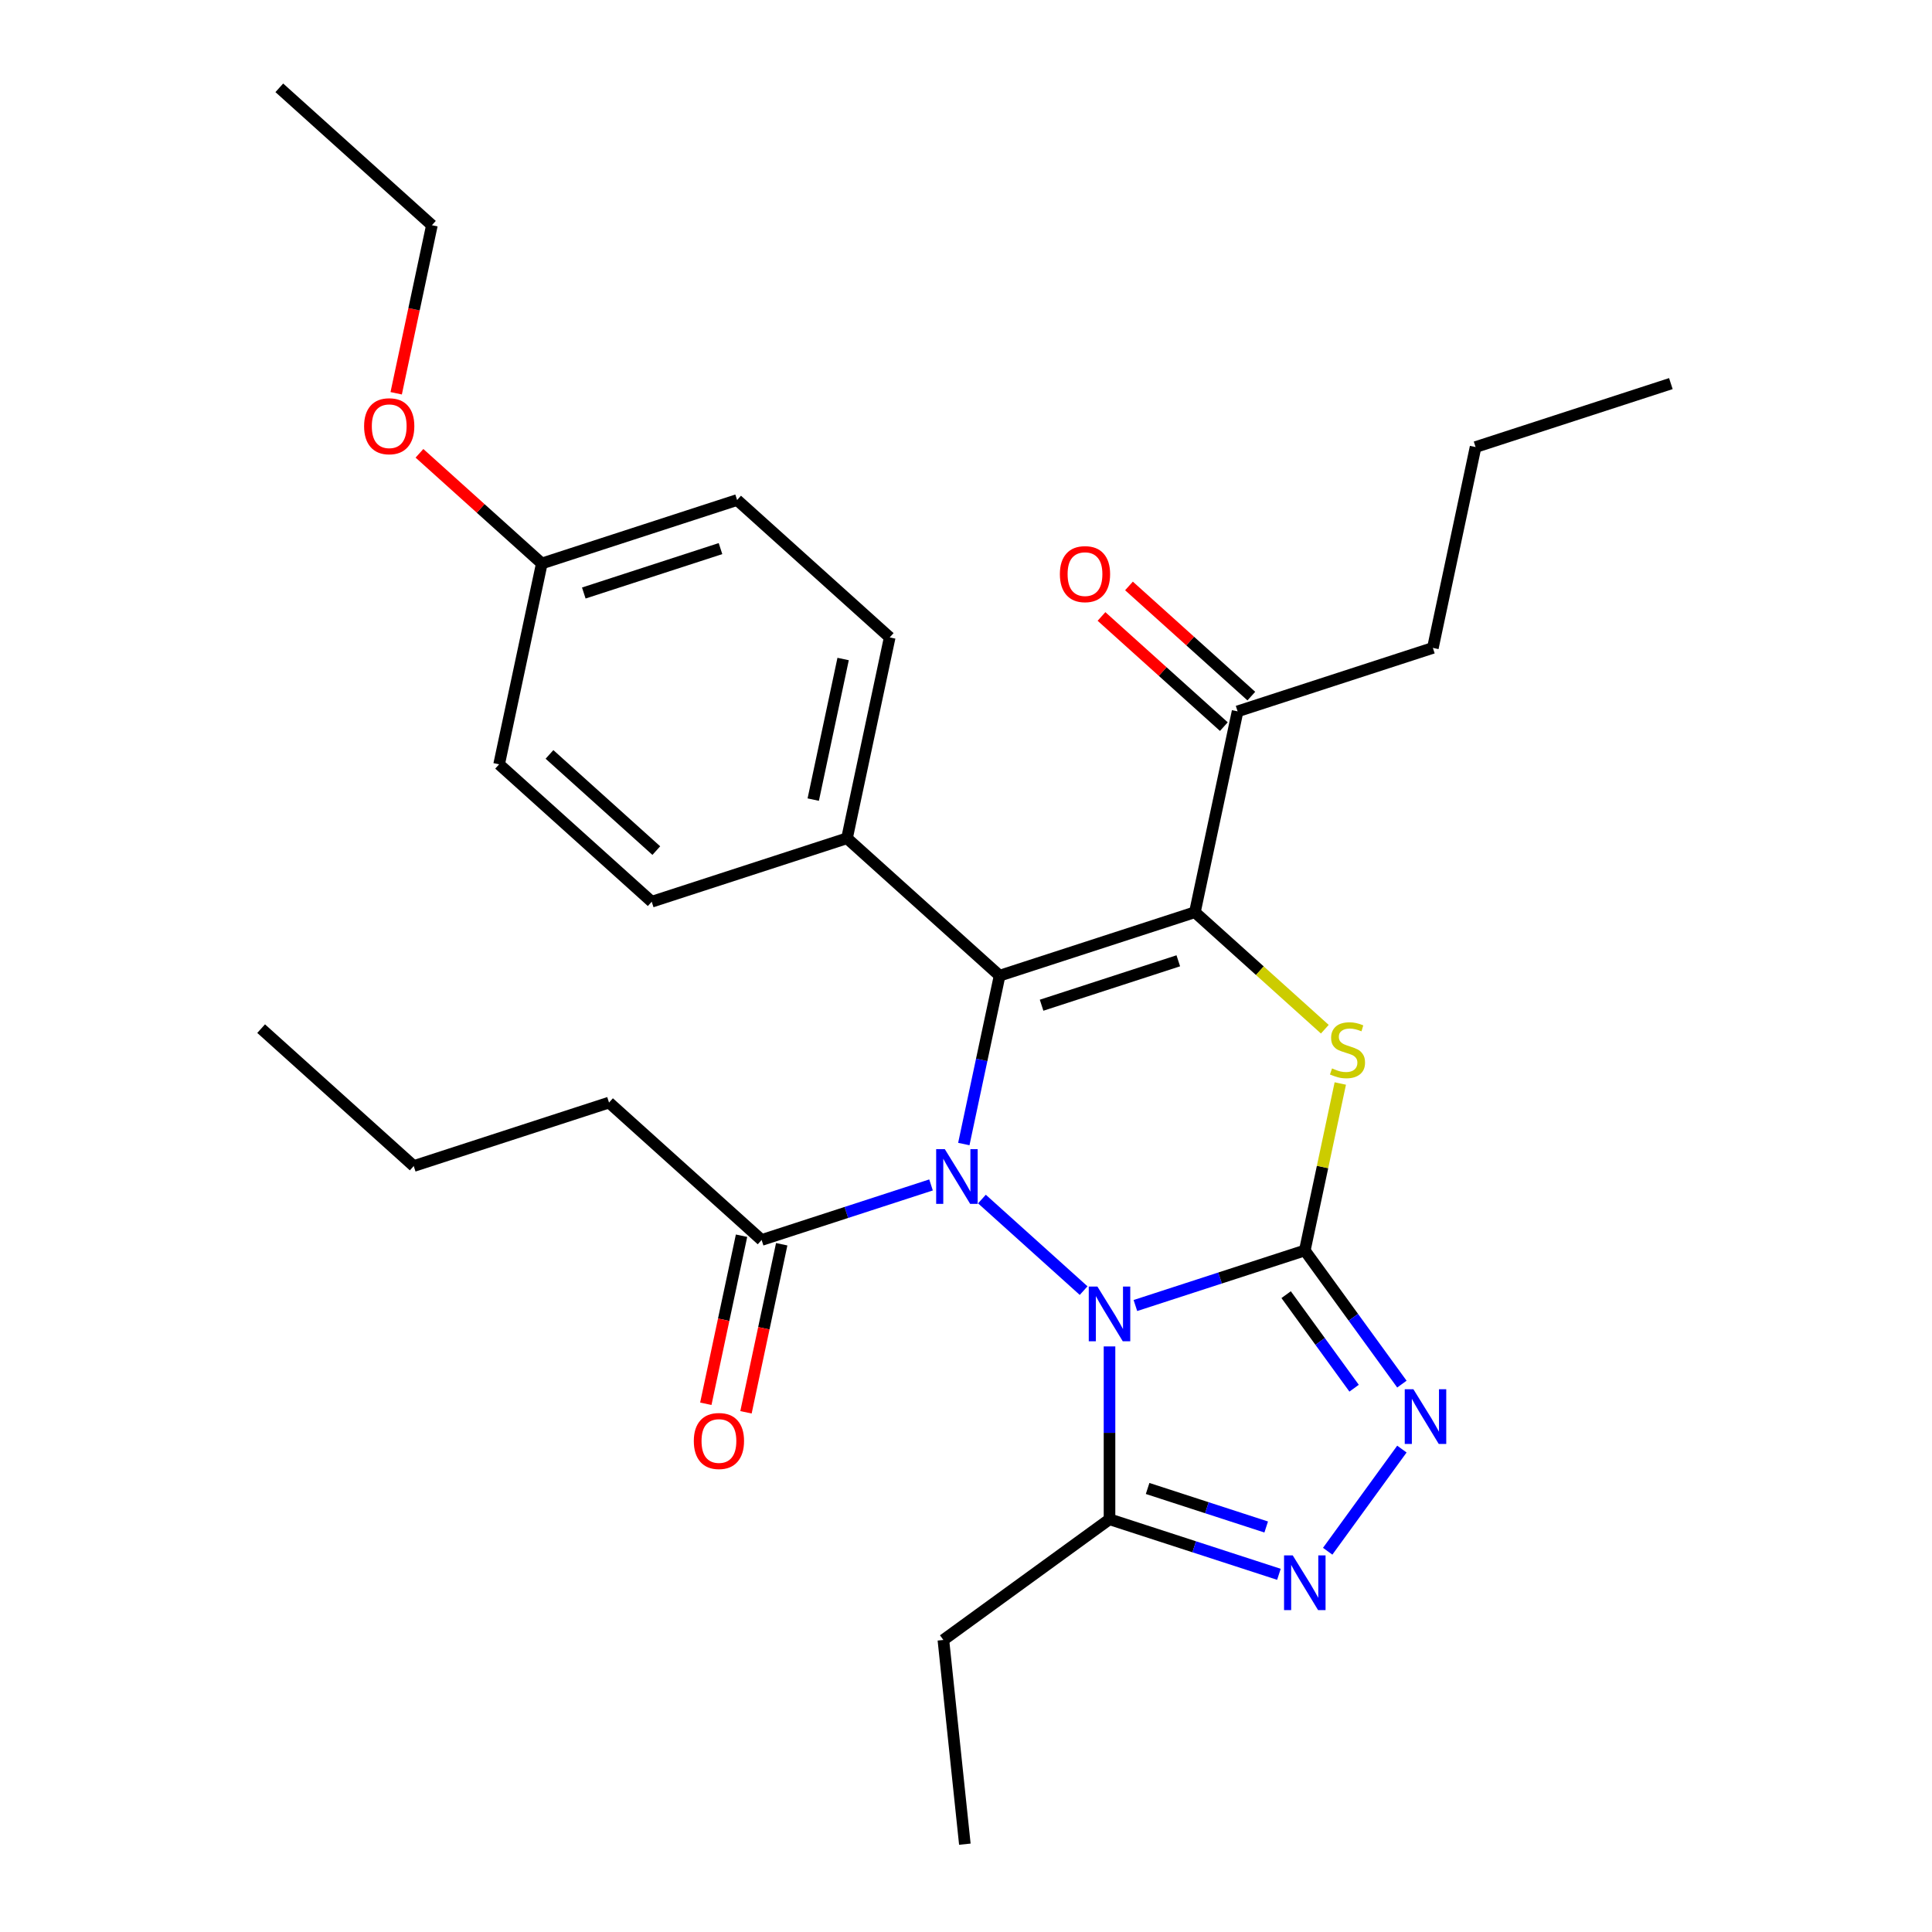 <?xml version='1.0' encoding='iso-8859-1'?>
<svg version='1.1' baseProfile='full'
              xmlns='http://www.w3.org/2000/svg'
                      xmlns:rdkit='http://www.rdkit.org/xml'
                      xmlns:xlink='http://www.w3.org/1999/xlink'
                  xml:space='preserve'
width='1000px' height='1000px' viewBox='0 0 1000 1000'>
<!-- END OF HEADER -->
<rect style='opacity:1.0;fill:#FFFFFF;stroke:none' width='1000' height='1000' x='0' y='0'> </rect>
<path class='bond-0' d='M 587.679,675.734 L 631.521,661.488' style='fill:none;fill-rule:evenodd;stroke:#0000FF;stroke-width:6px;stroke-linecap:butt;stroke-linejoin:miter;stroke-opacity:1' />
<path class='bond-0' d='M 631.521,661.488 L 675.364,647.243' style='fill:none;fill-rule:evenodd;stroke:#000000;stroke-width:6px;stroke-linecap:butt;stroke-linejoin:miter;stroke-opacity:1' />
<path class='bond-1' d='M 560.884,668.024 L 508.243,620.626' style='fill:none;fill-rule:evenodd;stroke:#0000FF;stroke-width:6px;stroke-linecap:butt;stroke-linejoin:miter;stroke-opacity:1' />
<path class='bond-6' d='M 574.281,696.904 L 574.281,741.637' style='fill:none;fill-rule:evenodd;stroke:#0000FF;stroke-width:6px;stroke-linecap:butt;stroke-linejoin:miter;stroke-opacity:1' />
<path class='bond-6' d='M 574.281,741.637 L 574.281,786.371' style='fill:none;fill-rule:evenodd;stroke:#000000;stroke-width:6px;stroke-linecap:butt;stroke-linejoin:miter;stroke-opacity:1' />
<path class='bond-4' d='M 675.364,647.243 L 684.549,604.031' style='fill:none;fill-rule:evenodd;stroke:#000000;stroke-width:6px;stroke-linecap:butt;stroke-linejoin:miter;stroke-opacity:1' />
<path class='bond-4' d='M 684.549,604.031 L 693.734,560.818' style='fill:none;fill-rule:evenodd;stroke:#CCCC00;stroke-width:6px;stroke-linecap:butt;stroke-linejoin:miter;stroke-opacity:1' />
<path class='bond-5' d='M 675.364,647.243 L 700.491,681.827' style='fill:none;fill-rule:evenodd;stroke:#000000;stroke-width:6px;stroke-linecap:butt;stroke-linejoin:miter;stroke-opacity:1' />
<path class='bond-5' d='M 700.491,681.827 L 725.618,716.412' style='fill:none;fill-rule:evenodd;stroke:#0000FF;stroke-width:6px;stroke-linecap:butt;stroke-linejoin:miter;stroke-opacity:1' />
<path class='bond-5' d='M 665.705,670.113 L 683.294,694.322' style='fill:none;fill-rule:evenodd;stroke:#000000;stroke-width:6px;stroke-linecap:butt;stroke-linejoin:miter;stroke-opacity:1' />
<path class='bond-5' d='M 683.294,694.322 L 700.883,718.531' style='fill:none;fill-rule:evenodd;stroke:#0000FF;stroke-width:6px;stroke-linecap:butt;stroke-linejoin:miter;stroke-opacity:1' />
<path class='bond-2' d='M 498.871,592.151 L 508.133,548.579' style='fill:none;fill-rule:evenodd;stroke:#0000FF;stroke-width:6px;stroke-linecap:butt;stroke-linejoin:miter;stroke-opacity:1' />
<path class='bond-2' d='M 508.133,548.579 L 517.395,505.007' style='fill:none;fill-rule:evenodd;stroke:#000000;stroke-width:6px;stroke-linecap:butt;stroke-linejoin:miter;stroke-opacity:1' />
<path class='bond-8' d='M 481.9,613.322 L 438.057,627.567' style='fill:none;fill-rule:evenodd;stroke:#0000FF;stroke-width:6px;stroke-linecap:butt;stroke-linejoin:miter;stroke-opacity:1' />
<path class='bond-8' d='M 438.057,627.567 L 394.214,641.812' style='fill:none;fill-rule:evenodd;stroke:#000000;stroke-width:6px;stroke-linecap:butt;stroke-linejoin:miter;stroke-opacity:1' />
<path class='bond-3' d='M 517.395,505.007 L 618.477,472.163' style='fill:none;fill-rule:evenodd;stroke:#000000;stroke-width:6px;stroke-linecap:butt;stroke-linejoin:miter;stroke-opacity:1' />
<path class='bond-3' d='M 539.126,520.297 L 609.883,497.306' style='fill:none;fill-rule:evenodd;stroke:#000000;stroke-width:6px;stroke-linecap:butt;stroke-linejoin:miter;stroke-opacity:1' />
<path class='bond-10' d='M 517.395,505.007 L 438.41,433.889' style='fill:none;fill-rule:evenodd;stroke:#000000;stroke-width:6px;stroke-linecap:butt;stroke-linejoin:miter;stroke-opacity:1' />
<path class='bond-9' d='M 618.477,472.163 L 640.575,368.201' style='fill:none;fill-rule:evenodd;stroke:#000000;stroke-width:6px;stroke-linecap:butt;stroke-linejoin:miter;stroke-opacity:1' />
<path class='bond-30' d='M 618.477,472.163 L 652.101,502.438' style='fill:none;fill-rule:evenodd;stroke:#000000;stroke-width:6px;stroke-linecap:butt;stroke-linejoin:miter;stroke-opacity:1' />
<path class='bond-30' d='M 652.101,502.438 L 685.725,532.713' style='fill:none;fill-rule:evenodd;stroke:#CCCC00;stroke-width:6px;stroke-linecap:butt;stroke-linejoin:miter;stroke-opacity:1' />
<path class='bond-29' d='M 725.618,750.046 L 687.205,802.917' style='fill:none;fill-rule:evenodd;stroke:#0000FF;stroke-width:6px;stroke-linecap:butt;stroke-linejoin:miter;stroke-opacity:1' />
<path class='bond-7' d='M 574.281,786.371 L 618.124,800.616' style='fill:none;fill-rule:evenodd;stroke:#000000;stroke-width:6px;stroke-linecap:butt;stroke-linejoin:miter;stroke-opacity:1' />
<path class='bond-7' d='M 618.124,800.616 L 661.967,814.862' style='fill:none;fill-rule:evenodd;stroke:#0000FF;stroke-width:6px;stroke-linecap:butt;stroke-linejoin:miter;stroke-opacity:1' />
<path class='bond-7' d='M 594.003,770.428 L 624.693,780.4' style='fill:none;fill-rule:evenodd;stroke:#000000;stroke-width:6px;stroke-linecap:butt;stroke-linejoin:miter;stroke-opacity:1' />
<path class='bond-7' d='M 624.693,780.4 L 655.383,790.372' style='fill:none;fill-rule:evenodd;stroke:#0000FF;stroke-width:6px;stroke-linecap:butt;stroke-linejoin:miter;stroke-opacity:1' />
<path class='bond-16' d='M 574.281,786.371 L 488.296,848.843' style='fill:none;fill-rule:evenodd;stroke:#000000;stroke-width:6px;stroke-linecap:butt;stroke-linejoin:miter;stroke-opacity:1' />
<path class='bond-11' d='M 383.818,639.602 L 374.574,683.095' style='fill:none;fill-rule:evenodd;stroke:#000000;stroke-width:6px;stroke-linecap:butt;stroke-linejoin:miter;stroke-opacity:1' />
<path class='bond-11' d='M 374.574,683.095 L 365.329,726.587' style='fill:none;fill-rule:evenodd;stroke:#FF0000;stroke-width:6px;stroke-linecap:butt;stroke-linejoin:miter;stroke-opacity:1' />
<path class='bond-11' d='M 404.611,644.022 L 395.366,687.514' style='fill:none;fill-rule:evenodd;stroke:#000000;stroke-width:6px;stroke-linecap:butt;stroke-linejoin:miter;stroke-opacity:1' />
<path class='bond-11' d='M 395.366,687.514 L 386.121,731.007' style='fill:none;fill-rule:evenodd;stroke:#FF0000;stroke-width:6px;stroke-linecap:butt;stroke-linejoin:miter;stroke-opacity:1' />
<path class='bond-19' d='M 394.214,641.812 L 315.23,570.694' style='fill:none;fill-rule:evenodd;stroke:#000000;stroke-width:6px;stroke-linecap:butt;stroke-linejoin:miter;stroke-opacity:1' />
<path class='bond-12' d='M 647.687,360.303 L 616.023,331.793' style='fill:none;fill-rule:evenodd;stroke:#000000;stroke-width:6px;stroke-linecap:butt;stroke-linejoin:miter;stroke-opacity:1' />
<path class='bond-12' d='M 616.023,331.793 L 584.359,303.283' style='fill:none;fill-rule:evenodd;stroke:#FF0000;stroke-width:6px;stroke-linecap:butt;stroke-linejoin:miter;stroke-opacity:1' />
<path class='bond-12' d='M 633.463,376.1 L 601.799,347.59' style='fill:none;fill-rule:evenodd;stroke:#000000;stroke-width:6px;stroke-linecap:butt;stroke-linejoin:miter;stroke-opacity:1' />
<path class='bond-12' d='M 601.799,347.59 L 570.135,319.079' style='fill:none;fill-rule:evenodd;stroke:#FF0000;stroke-width:6px;stroke-linecap:butt;stroke-linejoin:miter;stroke-opacity:1' />
<path class='bond-21' d='M 640.575,368.201 L 741.657,335.358' style='fill:none;fill-rule:evenodd;stroke:#000000;stroke-width:6px;stroke-linecap:butt;stroke-linejoin:miter;stroke-opacity:1' />
<path class='bond-13' d='M 438.41,433.889 L 460.508,329.927' style='fill:none;fill-rule:evenodd;stroke:#000000;stroke-width:6px;stroke-linecap:butt;stroke-linejoin:miter;stroke-opacity:1' />
<path class='bond-13' d='M 420.932,413.875 L 436.401,341.102' style='fill:none;fill-rule:evenodd;stroke:#000000;stroke-width:6px;stroke-linecap:butt;stroke-linejoin:miter;stroke-opacity:1' />
<path class='bond-14' d='M 438.41,433.889 L 337.328,466.732' style='fill:none;fill-rule:evenodd;stroke:#000000;stroke-width:6px;stroke-linecap:butt;stroke-linejoin:miter;stroke-opacity:1' />
<path class='bond-18' d='M 460.508,329.927 L 381.523,258.809' style='fill:none;fill-rule:evenodd;stroke:#000000;stroke-width:6px;stroke-linecap:butt;stroke-linejoin:miter;stroke-opacity:1' />
<path class='bond-17' d='M 337.328,466.732 L 258.343,395.614' style='fill:none;fill-rule:evenodd;stroke:#000000;stroke-width:6px;stroke-linecap:butt;stroke-linejoin:miter;stroke-opacity:1' />
<path class='bond-17' d='M 339.703,440.268 L 284.414,390.485' style='fill:none;fill-rule:evenodd;stroke:#000000;stroke-width:6px;stroke-linecap:butt;stroke-linejoin:miter;stroke-opacity:1' />
<path class='bond-15' d='M 280.441,291.653 L 258.343,395.614' style='fill:none;fill-rule:evenodd;stroke:#000000;stroke-width:6px;stroke-linecap:butt;stroke-linejoin:miter;stroke-opacity:1' />
<path class='bond-20' d='M 280.441,291.653 L 248.777,263.142' style='fill:none;fill-rule:evenodd;stroke:#000000;stroke-width:6px;stroke-linecap:butt;stroke-linejoin:miter;stroke-opacity:1' />
<path class='bond-20' d='M 248.777,263.142 L 217.113,234.632' style='fill:none;fill-rule:evenodd;stroke:#FF0000;stroke-width:6px;stroke-linecap:butt;stroke-linejoin:miter;stroke-opacity:1' />
<path class='bond-31' d='M 280.441,291.653 L 381.523,258.809' style='fill:none;fill-rule:evenodd;stroke:#000000;stroke-width:6px;stroke-linecap:butt;stroke-linejoin:miter;stroke-opacity:1' />
<path class='bond-31' d='M 302.172,306.942 L 372.929,283.952' style='fill:none;fill-rule:evenodd;stroke:#000000;stroke-width:6px;stroke-linecap:butt;stroke-linejoin:miter;stroke-opacity:1' />
<path class='bond-25' d='M 488.296,848.843 L 499.405,954.545' style='fill:none;fill-rule:evenodd;stroke:#000000;stroke-width:6px;stroke-linecap:butt;stroke-linejoin:miter;stroke-opacity:1' />
<path class='bond-23' d='M 315.23,570.694 L 214.147,603.538' style='fill:none;fill-rule:evenodd;stroke:#000000;stroke-width:6px;stroke-linecap:butt;stroke-linejoin:miter;stroke-opacity:1' />
<path class='bond-22' d='M 205.065,203.557 L 214.309,160.065' style='fill:none;fill-rule:evenodd;stroke:#FF0000;stroke-width:6px;stroke-linecap:butt;stroke-linejoin:miter;stroke-opacity:1' />
<path class='bond-22' d='M 214.309,160.065 L 223.554,116.573' style='fill:none;fill-rule:evenodd;stroke:#000000;stroke-width:6px;stroke-linecap:butt;stroke-linejoin:miter;stroke-opacity:1' />
<path class='bond-24' d='M 741.657,335.358 L 763.755,231.396' style='fill:none;fill-rule:evenodd;stroke:#000000;stroke-width:6px;stroke-linecap:butt;stroke-linejoin:miter;stroke-opacity:1' />
<path class='bond-26' d='M 223.554,116.573 L 144.569,45.455' style='fill:none;fill-rule:evenodd;stroke:#000000;stroke-width:6px;stroke-linecap:butt;stroke-linejoin:miter;stroke-opacity:1' />
<path class='bond-27' d='M 214.147,603.538 L 135.163,532.42' style='fill:none;fill-rule:evenodd;stroke:#000000;stroke-width:6px;stroke-linecap:butt;stroke-linejoin:miter;stroke-opacity:1' />
<path class='bond-28' d='M 763.755,231.396 L 864.837,198.552' style='fill:none;fill-rule:evenodd;stroke:#000000;stroke-width:6px;stroke-linecap:butt;stroke-linejoin:miter;stroke-opacity:1' />
<path  class='atom-0' d='M 568.021 665.927
L 577.301 680.927
Q 578.221 682.407, 579.701 685.087
Q 581.181 687.767, 581.261 687.927
L 581.261 665.927
L 585.021 665.927
L 585.021 694.247
L 581.141 694.247
L 571.181 677.847
Q 570.021 675.927, 568.781 673.727
Q 567.581 671.527, 567.221 670.847
L 567.221 694.247
L 563.541 694.247
L 563.541 665.927
L 568.021 665.927
' fill='#0000FF'/>
<path  class='atom-2' d='M 489.037 594.809
L 498.317 609.809
Q 499.237 611.289, 500.717 613.969
Q 502.197 616.649, 502.277 616.809
L 502.277 594.809
L 506.037 594.809
L 506.037 623.129
L 502.157 623.129
L 492.197 606.729
Q 491.037 604.809, 489.797 602.609
Q 488.597 600.409, 488.237 599.729
L 488.237 623.129
L 484.557 623.129
L 484.557 594.809
L 489.037 594.809
' fill='#0000FF'/>
<path  class='atom-5' d='M 689.462 553.001
Q 689.782 553.121, 691.102 553.681
Q 692.422 554.241, 693.862 554.601
Q 695.342 554.921, 696.782 554.921
Q 699.462 554.921, 701.022 553.641
Q 702.582 552.321, 702.582 550.041
Q 702.582 548.481, 701.782 547.521
Q 701.022 546.561, 699.822 546.041
Q 698.622 545.521, 696.622 544.921
Q 694.102 544.161, 692.582 543.441
Q 691.102 542.721, 690.022 541.201
Q 688.982 539.681, 688.982 537.121
Q 688.982 533.561, 691.382 531.361
Q 693.822 529.161, 698.622 529.161
Q 701.902 529.161, 705.622 530.721
L 704.702 533.801
Q 701.302 532.401, 698.742 532.401
Q 695.982 532.401, 694.462 533.561
Q 692.942 534.681, 692.982 536.641
Q 692.982 538.161, 693.742 539.081
Q 694.542 540.001, 695.662 540.521
Q 696.822 541.041, 698.742 541.641
Q 701.302 542.441, 702.822 543.241
Q 704.342 544.041, 705.422 545.681
Q 706.542 547.281, 706.542 550.041
Q 706.542 553.961, 703.902 556.081
Q 701.302 558.161, 696.942 558.161
Q 694.422 558.161, 692.502 557.601
Q 690.622 557.081, 688.382 556.161
L 689.462 553.001
' fill='#CCCC00'/>
<path  class='atom-6' d='M 731.576 719.069
L 740.856 734.069
Q 741.776 735.549, 743.256 738.229
Q 744.736 740.909, 744.816 741.069
L 744.816 719.069
L 748.576 719.069
L 748.576 747.389
L 744.696 747.389
L 734.736 730.989
Q 733.576 729.069, 732.336 726.869
Q 731.136 724.669, 730.776 723.989
L 730.776 747.389
L 727.096 747.389
L 727.096 719.069
L 731.576 719.069
' fill='#0000FF'/>
<path  class='atom-8' d='M 669.104 805.055
L 678.384 820.055
Q 679.304 821.535, 680.784 824.215
Q 682.264 826.895, 682.344 827.055
L 682.344 805.055
L 686.104 805.055
L 686.104 833.375
L 682.224 833.375
L 672.264 816.975
Q 671.104 815.055, 669.864 812.855
Q 668.664 810.655, 668.304 809.975
L 668.304 833.375
L 664.624 833.375
L 664.624 805.055
L 669.104 805.055
' fill='#0000FF'/>
<path  class='atom-12' d='M 359.117 745.854
Q 359.117 739.054, 362.477 735.254
Q 365.837 731.454, 372.117 731.454
Q 378.397 731.454, 381.757 735.254
Q 385.117 739.054, 385.117 745.854
Q 385.117 752.734, 381.717 756.654
Q 378.317 760.534, 372.117 760.534
Q 365.877 760.534, 362.477 756.654
Q 359.117 752.774, 359.117 745.854
M 372.117 757.334
Q 376.437 757.334, 378.757 754.454
Q 381.117 751.534, 381.117 745.854
Q 381.117 740.294, 378.757 737.494
Q 376.437 734.654, 372.117 734.654
Q 367.797 734.654, 365.437 737.454
Q 363.117 740.254, 363.117 745.854
Q 363.117 751.574, 365.437 754.454
Q 367.797 757.334, 372.117 757.334
' fill='#FF0000'/>
<path  class='atom-13' d='M 548.59 297.163
Q 548.59 290.363, 551.95 286.563
Q 555.31 282.763, 561.59 282.763
Q 567.87 282.763, 571.23 286.563
Q 574.59 290.363, 574.59 297.163
Q 574.59 304.043, 571.19 307.963
Q 567.79 311.843, 561.59 311.843
Q 555.35 311.843, 551.95 307.963
Q 548.59 304.083, 548.59 297.163
M 561.59 308.643
Q 565.91 308.643, 568.23 305.763
Q 570.59 302.843, 570.59 297.163
Q 570.59 291.603, 568.23 288.803
Q 565.91 285.963, 561.59 285.963
Q 557.27 285.963, 554.91 288.763
Q 552.59 291.563, 552.59 297.163
Q 552.59 302.883, 554.91 305.763
Q 557.27 308.643, 561.59 308.643
' fill='#FF0000'/>
<path  class='atom-21' d='M 188.456 220.614
Q 188.456 213.814, 191.816 210.014
Q 195.176 206.214, 201.456 206.214
Q 207.736 206.214, 211.096 210.014
Q 214.456 213.814, 214.456 220.614
Q 214.456 227.494, 211.056 231.414
Q 207.656 235.294, 201.456 235.294
Q 195.216 235.294, 191.816 231.414
Q 188.456 227.534, 188.456 220.614
M 201.456 232.094
Q 205.776 232.094, 208.096 229.214
Q 210.456 226.294, 210.456 220.614
Q 210.456 215.054, 208.096 212.254
Q 205.776 209.414, 201.456 209.414
Q 197.136 209.414, 194.776 212.214
Q 192.456 215.014, 192.456 220.614
Q 192.456 226.334, 194.776 229.214
Q 197.136 232.094, 201.456 232.094
' fill='#FF0000'/>
</svg>
